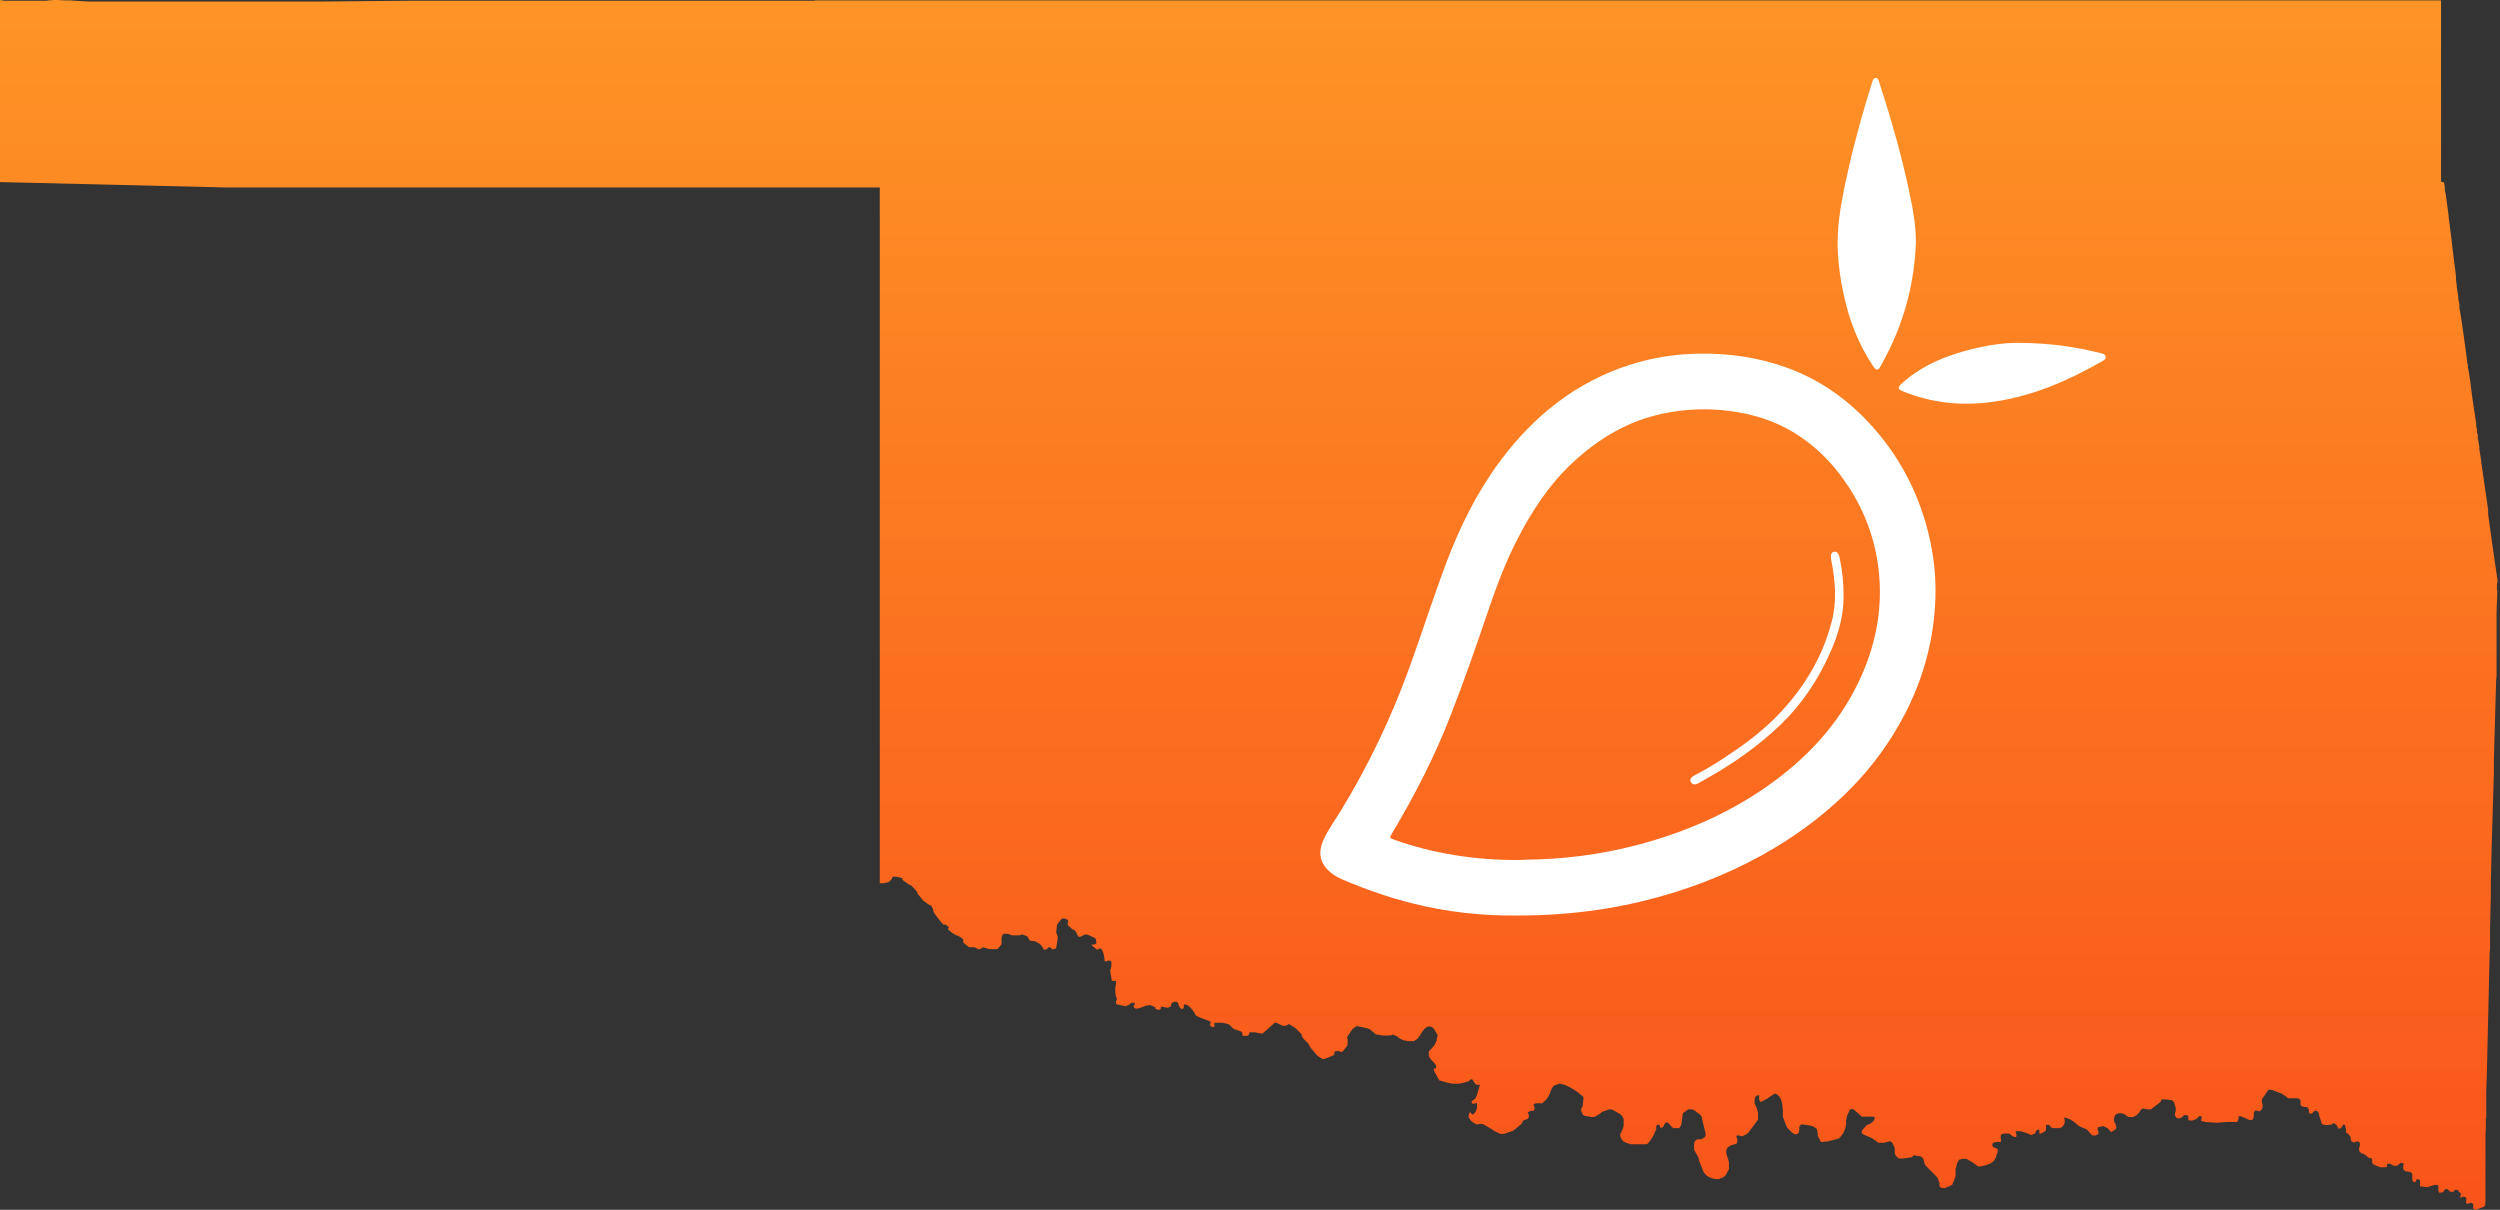 <svg xmlns="http://www.w3.org/2000/svg" width="653" height="316" viewBox="0 0 653 316" fill="none"><rect x="0" y="0" width="653" height="316" fill="#333333" stroke="none"/><path d="M638.4 47.66L638.6 49.062V49.863C638.7 49.863 638.9 51.265 638.9 51.265L639.4 54.97L639.6 56.572V56.872L639.8 58.274L640.3 62.279L640.8 66.584L641.4 71.29L641.5 72.191V73.093L641.7 74.594V74.895L642.1 77.498V77.999L642.4 79.601V80.502C642.5 80.502 643.5 87.511 643.5 87.511L644.4 94.119V94.62L644.6 95.221V96.022C644.7 96.022 645 98.124 645 98.124L645.3 100.027V100.227L645.4 100.928V101.028L645.8 104.132L646.6 109.439L646.8 110.64V111.341L647 112.242V113.243C647.1 113.243 647.2 113.444 647.2 113.444V114.345L647.6 116.748V117.349L648.1 120.452V120.753L649.3 128.963L649.9 133.169V134.27L651 142.28L652.4 151.892L652.2 152.493V154.095C652.3 154.095 652.3 154.295 652.3 154.295V154.696L652.1 160.003V176.724L652 177.525L651.4 198.351V202.056L650.8 221.781V222.482L650.6 230.592V234.297L650.4 242.407V248.014L650.3 248.715L649.6 279.153V279.354L649.4 285.061V292.07H649.3V294.773L649.2 296.676V314.098L649.1 314.899L648.8 315.199L647.8 315.6L646.6 316L646.2 315.8L646 315.6V314.498L645.6 314.198H645.2L644.8 314.398H644.4L644.1 314.198V313.897L644.2 313.697V312.896L643.8 312.596H643.2L642.9 312.796H642.7L642.6 312.596V312.395L642.8 312.095V311.795L642.2 311.194L642 310.793H641.5C641.5 310.693 641.2 310.793 641.2 310.793L641 311.094L640.8 311.294H640L639.3 310.593H639C639 310.493 638.5 310.793 638.5 310.793L638.3 311.194L637.9 311.494H637.3C637.3 311.594 637.1 311.494 637.1 311.494L636.9 311.094V309.792L636.6 309.492H636.1C636.1 309.392 634.1 310.093 634.1 310.093L632.3 309.892H632.1V308.19H631.8C631.8 308.09 631.5 307.99 631.5 307.99H631.3L631.1 308.19V308.491C631 308.491 630.8 308.791 630.8 308.791H630.5L630.1 308.29V307.79C630 307.79 630.1 307.189 630.1 307.189V306.588C630 306.588 629.7 306.188 629.7 306.188L628.9 305.987H628.4L628.1 305.787L627.7 305.286V304.786L627.8 304.285V303.985L627.7 303.785H627.5L627.2 303.684L626.1 304.485H625.4C625.4 304.586 624.6 304.185 624.6 304.185L624.4 303.985H623.5V304.786C623.4 304.786 623.1 304.886 623.1 304.886H621.7L620.2 304.285L619.8 303.985L619.6 303.684V303.384C619.7 303.384 619.6 302.883 619.6 302.883L619.4 302.483H618.8L618.6 302.283L617.5 301.482L617.2 301.281H616.8L616.2 300.581V299.88L616.4 299.179V298.478H616.3C616.3 298.378 616.1 298.177 616.1 298.177H615.3C615.3 298.278 615 298.378 615 298.378H614.7L614.3 298.177L614 297.677V296.976L613.3 296.075L612.8 295.875V294.873C612.7 294.873 612.5 293.772 612.5 293.772H612.3C612.3 293.672 612.1 293.772 612.1 293.772L611.9 293.972L611.5 294.673H611.4L611 294.773H610.7C610.7 294.673 610.5 294.172 610.5 294.172L610.1 293.672L609.5 293.371L608.9 293.772H608.5C608.5 293.872 607.4 293.872 607.4 293.872L606.7 293.672H606.5C606.5 293.572 605.8 291.469 605.8 291.469L605.6 290.668L605.3 290.267L604.9 290.067L604.3 290.368L603.9 290.868H603.4L603.1 290.668V290.368C603 290.368 603.1 289.867 603.1 289.867L602.8 289.366L602.6 289.166H602.4C602.4 289.066 601.8 289.166 601.8 289.166L601.1 288.866L600.9 288.565V287.364L600.6 287.063L600.1 286.863H597.8L597.4 286.663L597.2 286.463L596 285.662L593.3 284.66H592.5L590.8 287.164V288.065C590.9 288.065 591 288.665 591 288.665V289.066L590.8 289.767L590.6 289.967L590.2 290.267H590L589.3 290.067H589.1L588.9 290.167V290.368C588.8 290.368 588.7 290.568 588.7 290.568V291.369L588.6 291.769V292.27C588.5 292.27 588.1 292.57 588.1 292.57H587.6L585.3 291.569H584.7V292.37L584.3 293.071H581.6L579.1 293.271L576.1 293.071L574.9 292.771L575.1 291.769V291.569H574.4L573.7 292.27L572.7 292.67H571.9L571.6 292.57V291.669L571.3 291.269H570.5L570.1 291.669L569.5 292.07H569C569 292.17 568.6 292.07 568.6 292.07L568.4 291.869L568.1 291.369V290.768L568.3 290.167V289.567L568.2 288.966L567.8 287.864L567.6 287.564H567.5C567.5 287.464 567.3 287.364 567.3 287.364L565.6 287.164H564.6L564.3 287.864L561.8 289.767H561L560 289.567H559.6L559.2 289.867L558.7 290.668L558.1 291.269L557.2 291.769H555.9L554.8 290.968L554.1 290.768H553.4L552.7 291.068L552.5 291.269L552.2 291.97V293.071L552.5 293.371L552.8 294.473V294.673L552.5 295.074L552.1 295.274L551.5 295.674L551.3 295.574L550.4 294.573H550.2C550.2 294.473 549.4 294.172 549.4 294.172H549.1L547.9 294.473V295.174L548.1 295.374V296.175C548 296.175 547.8 296.375 547.8 296.375L547.4 296.575H546.5L546.2 296.275L545.7 295.674L545 294.973L543.3 294.273L542.8 293.972L542.4 293.572L541.5 292.871L540.7 292.37L540.2 292.17L539.2 291.869V292.27L539.3 292.47V293.371L538.8 294.172L538.6 294.373L538 294.673H536.4L535.7 294.473L535.4 293.972L535 293.772H534.6L534.4 293.972V295.174L533.9 295.674L532.8 296.175H532.7V295.174L532.4 295.074H532.1L532 295.174L531.5 296.075L530.6 296.475L530.1 296.275L529.4 295.975L527.8 295.474H526.6C526.6 295.374 526.5 295.474 526.5 295.474V295.875C526.6 295.875 526.7 296.275 526.7 296.275V296.776L526.6 296.976H526.2L525.7 296.776L525.1 296.275L524.7 296.075H523.5L522.8 296.275L522.6 296.475V296.876C522.5 296.876 522.7 298.077 522.7 298.077L522.5 298.278H521.5L520.6 298.478L520.4 298.878V299.379C520.5 299.379 520.7 299.679 520.7 299.679H520.9C520.9 299.779 521.1 299.88 521.1 299.88H521.4C521.4 299.98 521.8 300.18 521.8 300.18V300.881L521.2 302.583L520.8 303.184L520.5 303.484L519.9 303.885L518.9 304.285L517.3 304.686H516.7L515.2 303.584L513.6 302.683H513C513 302.583 511.8 302.883 511.8 302.883L511.6 303.084L511.1 304.085V304.385L510.8 305.286V307.189L510.5 308.09L510 309.191V309.392C509.9 309.392 509.7 309.592 509.7 309.592L508.1 310.293H507.1L506.6 309.892V309.091L506.3 308.19L506.1 307.69L505 306.488L503.1 304.586L502.7 303.985L502.5 303.184V302.883C502.4 302.883 502.2 302.483 502.2 302.483L502 302.183L501.4 301.982H500.9C500.9 301.882 500 301.782 500 301.782H499.8L499.4 302.283H499.2L497.2 302.583H495.9L495.2 301.882L494.9 301.281V299.88L494.6 299.179L494.3 298.578L494.1 298.278H493.9C493.9 298.177 493.6 298.077 493.6 298.077L492.2 298.478H490.6L489.5 297.677L489.1 297.376L488.5 297.076L486.8 296.375L486.3 295.975V295.474C486.3 295.374 486.6 294.973 486.6 294.973L487.6 293.872L488.4 293.572L488.7 293.371L489.3 292.871L489.5 292.57L489.7 292.17V291.97L489.5 291.669H486.3L485.2 290.668L484 289.667H483.5L483.2 289.867L483 290.067V290.368C482.9 290.368 482.4 291.569 482.4 291.569L482.2 292.67V293.371C482.3 293.371 482.2 293.672 482.2 293.672L482 294.673L481.7 295.474L481.5 295.875L480.8 296.876L480.4 297.276L480.1 297.477H479.8C479.8 297.577 477.2 298.177 477.2 298.177H476.6L476 298.278H475.6L475.4 297.977V297.777L474.8 296.676V296.075L474.6 295.174V294.973L474.3 294.673L473.5 294.172L472.1 293.872L470.6 293.672L470.2 293.972L470 294.273V294.673L469.9 295.674L469.6 296.075L469.2 296.275H468.8L468 295.774L467.3 295.074L466.7 294.373L465.7 291.769V291.169C465.6 291.169 465.7 290.167 465.7 290.167L465.5 288.265L465.3 287.464L465.1 286.963L464.9 286.663L464.6 286.262L464.2 285.862H464C464 285.762 463.7 285.662 463.7 285.662H463.5L461.4 287.063L459.9 287.864L459.7 287.664L459.5 287.264V286.062H459.4L458.9 286.162L458.4 286.663V286.863L458.3 287.364V288.265L458.5 288.565L458.9 289.567L459.2 290.768V292.47L456.7 295.774L456.2 296.275L455.1 296.776H454.9L454.3 296.575H453.6V297.176L453.8 297.477V298.177L453.6 298.678L453.3 298.878H452.9C452.9 298.978 452.1 299.179 452.1 299.179L451.4 299.579L451.1 299.98L450.9 300.48V301.382L451.4 302.783L451.6 303.584V305.487C451.5 305.487 451.1 306.288 451.1 306.288L450.9 306.688L450.7 306.989L450.1 307.489L449.8 307.69H449.5C449.5 307.79 448.9 307.99 448.9 307.99H448.5L447.6 307.89L446.7 307.589L446.3 307.389L445.7 306.989L445 306.188L444.3 304.485L443.8 303.184L443.6 302.183L443.3 301.782L442.7 300.681L442.5 300.28V298.378C442.6 298.378 442.9 297.877 442.9 297.877L443.1 297.677H443.2L443.4 297.577H444.4L445.1 297.176L445.5 296.676V296.075L444.5 291.97V291.669L444.1 291.169L442.5 289.967L442.1 289.767H440.9C440.9 289.867 439.7 290.668 439.7 290.668L439.5 290.968V291.269L439.2 293.572L438.8 294.473H438.7V294.673H437C437 294.573 436.5 294.172 436.5 294.172L435.9 293.471L435.5 293.171H435.3L434.9 293.371L434.4 294.373H434.3C434.3 294.473 434.1 294.573 434.1 294.573H433.7L433.5 293.972C433.5 293.872 433.4 293.772 433.4 293.772H432.8C432.8 293.872 432.6 294.373 432.6 294.373V295.074C432.5 295.074 431.9 296.575 431.9 296.575L431.1 297.877L430.6 298.478L430.4 298.678L430.1 298.878H426L424.7 298.478L424 298.077L423.5 297.477L423.2 296.776V296.075C423.3 296.075 423.5 295.774 423.5 295.774V295.574C423.6 295.574 424.1 294.172 424.1 294.172V292.27L423.6 291.369L423.4 291.169L421.4 289.967L420.8 289.767H420.3L418.9 290.267L418.4 290.468L417.8 290.968L417 291.469L416.4 291.769H415.9L414 291.469L413.6 291.269H413.5C413.5 291.169 413 290.267 413 290.267V289.466H413.1L413.4 288.966L413.6 286.763V286.563L412.1 285.261L410.2 284.06L408.5 283.259H408.1C408.1 283.158 407.3 283.058 407.3 283.058L406.1 283.459L405.7 283.759L405.3 284.36L404.8 285.662L404.4 286.463L403.9 287.164L403.3 287.764L402.8 288.165H401.3L400.6 288.365V288.665L400.8 289.166V289.867L400.5 290.167H399.8L399 290.568L399.3 291.068V291.869L399 292.27L397.7 292.771V293.271C397.6 293.271 397.4 293.572 397.4 293.572L395.2 295.374L392.8 296.175H391.9L390.4 295.474L389.7 294.973L387.3 293.572H386.5L386.1 293.672H385.6L384.9 293.271L384.4 292.871L384.1 292.57L383.6 291.869V291.269L383.9 290.568C383.9 290.468 384 290.468 384 290.468L384.3 290.868L384.5 291.068H384.9C384.9 290.968 385.2 290.668 385.2 290.668L385.5 290.267L385.8 289.366V288.065L385.2 288.265H384.5L384.4 287.965V287.764L384.5 287.564L385 287.264L385.4 286.863L385.7 286.262L386.5 283.559V283.359H385.7L385.3 283.058L384.9 282.458L384.6 281.957H384.4C384.4 281.857 384.1 281.957 384.1 281.957L383.8 282.257L383.5 282.458L382.1 282.858L381 283.058H379.4L378.3 282.858L376.2 282.257H376L375.8 281.957L374.6 279.754V279.554C374.5 279.554 374.5 279.354 374.5 279.354V279.153C374.6 279.153 374.8 279.053 374.8 279.053H375.1V278.352L374.9 277.952L373.7 276.65L373.4 276.25L373.2 275.749V274.648L374.4 273.346L374.8 272.745L375.1 272.145L375.3 271.644V271.143C375.4 271.143 375.5 270.542 375.5 270.542V270.342L374.6 268.84L374.2 268.34H374C374 268.24 373.6 268.139 373.6 268.139H372.9L372.3 268.54L371.8 269.041L371.3 269.842L370.4 271.143L370.2 271.344L369.3 271.944H367.6C367.6 271.844 366.9 271.744 366.9 271.744H366.6L365.6 271.243L365.1 270.943V270.743C365 270.743 363.8 270.242 363.8 270.242L363.3 270.442H362.7C362.7 270.542 360.9 270.442 360.9 270.442L359.9 270.242H359.4C359.4 270.142 358 269.041 358 269.041L357.7 268.74H357.5C357.5 268.64 354.6 268.039 354.6 268.039H354.3L353.3 268.74L353.1 269.041L352 270.643L351.8 271.243H352V272.745L351.9 273.146L350.8 274.548L350.5 274.748H350.1L349.9 274.548H348.8C348.8 274.648 348.6 274.748 348.6 274.748L348.5 275.148V275.449L348.3 275.649L345.8 276.65H345.5L344.1 275.749L342.3 273.646L342.1 273.246L341.7 272.545L340.6 271.444L340 270.643V270.142C339.9 270.142 338.9 269.041 338.9 269.041L338.5 268.64L336.8 267.539H336.5L336.1 267.839H335.9L335.5 267.939H335.1L334 267.439L333.4 267.138H333L332.8 267.238L332.4 267.639L329.8 269.942H329.3L327.8 269.641H326.4L326.3 269.842V270.042L326.1 270.342L325.9 270.542H325.3C325.3 270.643 324.7 270.542 324.7 270.542L324.5 270.342V269.842C324.5 269.741 324.2 269.441 324.2 269.441L322.2 268.74L321.1 267.639L320.6 267.439L319.2 267.138H317.2V268.24H316.5L316.1 267.839V267.639C316 267.639 316 267.539 316 267.539L316.2 267.238V266.838H316.1C316.1 266.738 313.3 265.736 313.3 265.736L312.6 265.336H312.4C312.4 265.236 312.2 264.935 312.2 264.935L311.9 264.435C311.9 264.335 311 263.233 311 263.233L310.2 262.532H310L309.5 262.332H309.3L309.2 262.532V263.233L308.9 263.534H308.7L308.3 263.333L308.1 263.033L307.9 262.632L307.7 261.932L307.2 261.631H306.9L306.1 261.932L305.9 262.232V262.733L305.7 262.933L305.1 263.233L303.3 262.933L303.2 263.133V263.534C303.1 263.534 302.9 263.734 302.9 263.734H302.5L301.8 263.534V263.133L301.2 262.833L300.5 262.532H300.2L299.2 262.733L297.9 263.233L297.1 263.433H296.5C296.5 263.333 296.3 263.233 296.3 263.233L296.1 262.933V262.733L296.2 262.432H296.4V261.932H295.5L295.1 262.332L294 262.833L291.7 262.332L291.5 262.132V261.631L291.7 261.131V260.73L291.4 260.029V259.629C291.3 259.629 291.3 258.127 291.3 258.127L291.5 257.025V256.224H290.5C290.5 256.124 290.3 255.824 290.3 255.824V255.323C290.2 255.323 290 253.621 290 253.621V253.321C290.1 253.321 290.3 252.319 290.3 252.319V251.318L290 250.918H289.7C289.7 250.818 289.5 250.918 289.5 250.918H289.3C289.3 251.018 289 251.118 289 251.118H288.7L288.5 250.918V250.717L288.4 249.816L288.2 248.915L287.8 248.014L287.3 247.714H287.1L286.8 248.014H286.5L285.5 247.213L285.2 246.913V246.712H285.9L286.2 246.512L286.4 246.312L286.2 245.21L286 245.01L284 244.109H283.3L282.6 244.51L282 244.71H281.8L281.4 244.209L281.1 243.508L280.7 243.008L280.1 242.707L279.4 242.106L278.9 241.606V240.805C279 240.805 279.1 240.605 279.1 240.605L278.8 240.204L278 239.904H277.6L277.2 240.104L276.1 241.506L275.9 243.208V243.809L276.1 244.009L276.3 244.91L275.9 247.513L275.7 247.814H275.4C275.4 247.914 275.1 248.014 275.1 248.014H275L274.1 247.313L273.3 248.014H272.6L272.3 247.413L271.7 246.612L270.3 245.811H269.8L269.1 245.711L268.9 245.511L268.6 245.01L268.4 244.71L268.2 244.51L267.1 244.109H266.8L266.3 244.309H264.3L263.3 243.909H262.7C262.7 243.809 262.3 243.909 262.3 243.909L261.9 244.109L261.6 244.91V246.612L261.4 246.913L260.7 247.714L260.4 247.914H258.6C258.6 248.014 258.1 247.814 258.1 247.814L256.7 247.413L256.4 247.714L256 247.914H255.4L255 247.613L254.5 247.413H253.1C253.1 247.313 252.2 246.712 252.2 246.712L251.8 246.412L251.6 246.112V245.311C251.5 245.311 251.2 245.01 251.2 245.01L250.4 244.51L249.6 244.209L248.6 243.608L247.6 242.707C247.6 242.607 247.8 242.307 247.8 242.307V242.106L247 241.506H246.4L245.6 240.605L244 238.502L243.7 237.701V237.401L243.2 236.499L242.6 236.299L241.1 235.198L239.9 233.696L239.6 233.295V232.995L239.4 232.795L238.4 231.693L237.9 231.193H237.7C237.7 231.093 237.5 231.093 237.5 231.093L236.2 230.191L235.7 229.791V229.39C235.6 229.39 235.1 229.19 235.1 229.19L233.9 228.99H233.2L233 229.29V229.591H232.9C232.9 229.691 232.4 230.191 232.4 230.191L231.9 230.492H231.7L230.9 230.692H229.8V48.962H58.8L0 47.56V0L1.2 0.2H12.2C12.2 0.1 14.3 0 14.3 0H14.9L17 0.1H18.4L19.8 0.2L23.1 0.401H83.7L106.6 0.2H212.7C212.7 0.1 213.3 0.1 213.3 0.1H637.6V47.46L638.4 47.66Z" fill="url(#paint0_linear_156_34)"></path><path d="M396.01 239.138C387.249 239.22 378.136 238.256 369.187 236.033C362.798 234.446 356.598 232.282 350.55 229.684C349.046 229.037 347.672 228.178 346.545 226.92C344.513 224.651 344.49 222.111 345.617 219.547C346.839 216.761 348.671 214.291 350.256 211.704C357.49 199.851 363.421 187.387 368.154 174.335C371.442 165.292 374.343 156.109 377.737 147.102C381.307 137.6 385.781 128.57 391.841 120.421C400.661 108.568 411.747 99.702 425.992 95.198C431.688 93.399 437.537 92.494 443.514 92.376C451.465 92.212 459.216 93.329 466.709 96.033C475.035 99.043 482.117 103.947 488.141 110.402C495.728 118.539 500.836 128.029 503.584 138.8C505.088 144.703 505.769 150.7 505.51 156.779C505.029 168.42 501.776 179.274 495.998 189.363C492.122 196.136 487.366 202.227 481.741 207.636C475.293 213.821 468.106 219.007 460.296 223.334C450.455 228.79 440.015 232.717 429.093 235.375C422.763 236.915 416.351 237.938 409.856 238.538C405.405 238.938 400.943 239.149 396.01 239.138ZM396.609 224.639C397.138 224.616 397.678 224.568 398.206 224.557C408.06 224.474 417.783 223.275 427.32 220.794C440.367 217.407 452.534 212.081 463.432 204.038C473.485 196.618 481.482 187.493 486.474 175.922C490.138 167.421 491.735 158.531 490.748 149.289C489.903 141.316 487.272 133.932 482.892 127.206C478.699 120.774 473.391 115.494 466.568 111.86C461.518 109.168 456.092 107.792 450.42 107.192C445.065 106.628 439.768 106.91 434.495 108.004C425.182 109.92 417.396 114.636 410.537 121.068C404.56 126.677 400.179 133.438 396.433 140.658C393.121 147.019 390.667 153.745 388.377 160.518C385.335 169.514 382.188 178.462 378.735 187.305C374.601 197.888 369.41 207.942 363.597 217.69C362.916 218.842 362.916 218.877 363.973 219.254C374.531 223.052 385.441 224.663 396.609 224.639Z" fill="white"></path><path d="M500.437 63.332C500.073 73.15 497.783 82.487 493.485 91.318C492.768 92.788 491.981 94.222 491.195 95.669C490.572 96.821 490.067 96.821 489.327 95.739C485.464 90.001 483.009 83.698 481.576 76.949C480.472 71.798 479.803 66.601 480.038 61.333C480.285 55.771 481.447 50.339 482.645 44.918C484.383 36.98 486.591 29.173 489.034 21.424C489.186 20.942 489.316 20.389 489.938 20.365C490.525 20.354 490.643 20.883 490.784 21.329C494.272 32.007 497.36 42.789 499.451 53.854C500.038 56.982 500.449 60.122 500.437 63.332Z" fill="white"></path><path d="M527.201 89.554C535.61 89.601 542.281 90.612 548.869 92.282C549.362 92.411 549.879 92.529 549.985 93.141C550.09 93.752 549.632 94.046 549.198 94.293C539.732 99.714 529.844 103.97 518.887 105.158C511.359 105.969 504.042 105.087 496.996 102.195C495.728 101.677 495.634 101.195 496.62 100.278C501.142 96.104 506.567 93.611 512.392 91.906C517.759 90.33 523.208 89.495 527.201 89.554Z" fill="white"></path><path d="M481.541 155.521C481.635 160.542 480.238 165.504 478.124 170.29C474.988 177.392 470.772 183.801 465.182 189.198C459.286 194.878 452.604 199.546 445.464 203.544C444.877 203.873 444.289 204.191 443.714 204.52C442.998 204.92 442.258 205.178 441.682 204.332C441.26 203.708 441.635 203.038 442.692 202.485C444.877 201.333 447.026 200.098 449.104 198.758C454.471 195.301 459.697 191.609 464.172 187.011C471.007 179.967 476.045 171.807 478.488 162.2C479.827 156.932 479.368 151.652 478.347 146.384C478.077 144.973 478.288 144.244 479.063 144.115C479.803 143.985 480.285 144.538 480.555 145.89C481.177 148.983 481.553 152.099 481.541 155.521Z" fill="white"></path><defs><linearGradient id="paint0_linear_156_34" x1="326.2" y1="0" x2="326.2" y2="316" gradientUnits="userSpaceOnUse"><stop stop-color="#FE9426"></stop><stop offset="1" stop-color="#F9541A"></stop></linearGradient></defs></svg>